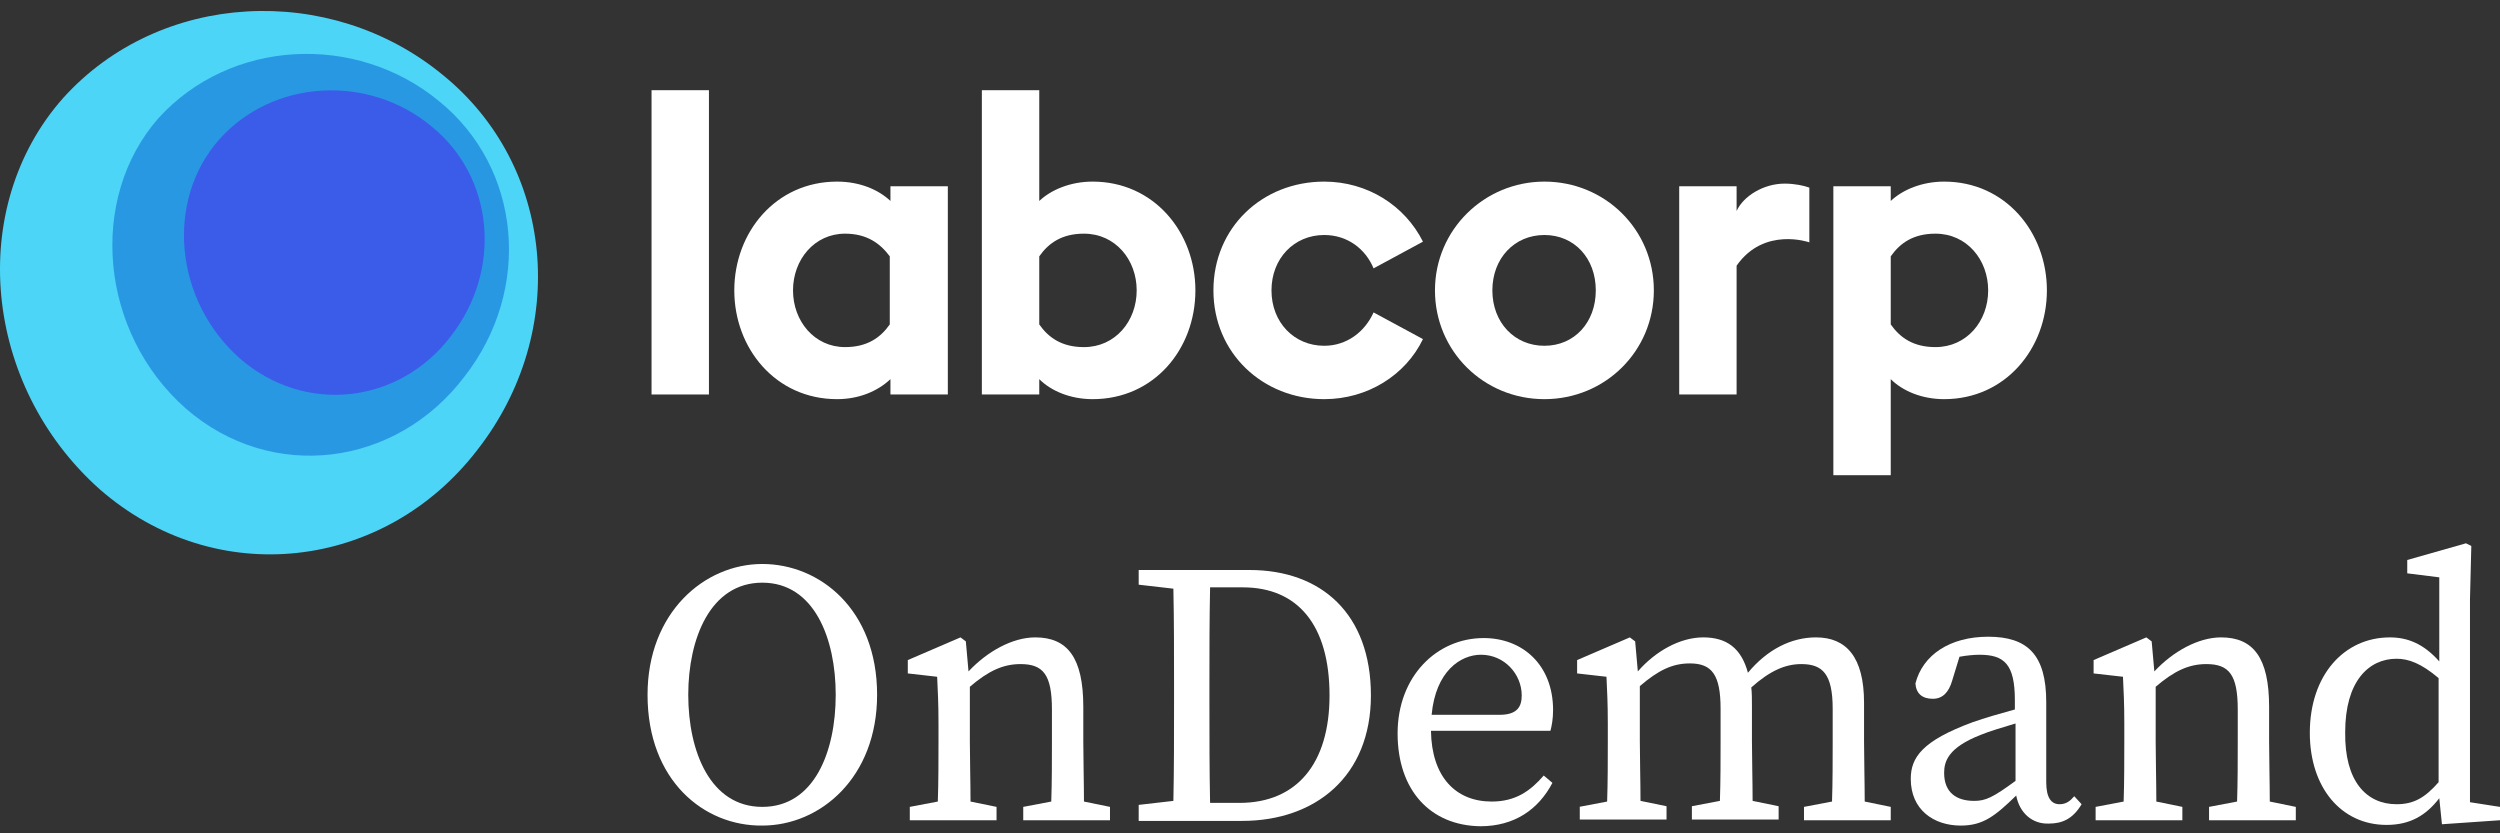 <svg width="219" height="73" viewBox="0 0 219 73" fill="none" xmlns="http://www.w3.org/2000/svg">
<rect x="0" y="0" width="219" height="73" fill="#333333" stroke="none"/>
<path d="M56.725 60.863C56.725 53.673 61.693 49.405 66.779 49.405C71.806 49.405 76.834 53.38 76.834 60.863C76.834 68.111 71.865 72.32 66.779 72.32C61.693 72.379 56.725 68.404 56.725 60.863ZM73.209 60.863C73.209 55.952 71.339 51.042 66.779 51.042C62.219 51.042 60.291 55.952 60.291 60.863C60.291 65.832 62.219 70.683 66.779 70.683C71.339 70.683 73.209 65.832 73.209 60.863Z" fill="white"/>
<path d="M79.698 70.683L82.153 70.216C82.212 68.579 82.212 66.416 82.212 64.955V63.376C82.212 61.564 82.153 60.57 82.095 59.284L79.523 58.992V57.823L84.141 55.835L84.608 56.186L84.842 58.817C86.479 57.063 88.7 55.835 90.688 55.835C93.494 55.835 94.897 57.589 94.897 61.915V64.955C94.897 66.475 94.955 68.579 94.955 70.216L97.235 70.683V71.853H89.636V70.683L92.091 70.216C92.149 68.579 92.149 66.475 92.149 64.955V62.149C92.149 59.109 91.389 58.174 89.402 58.174C87.882 58.174 86.596 58.758 84.959 60.161V64.955C84.959 66.416 85.018 68.579 85.018 70.216L87.297 70.683V71.853H79.698V70.683Z" fill="white"/>
<path d="M99.749 49.932H109.453C115.766 49.932 120.092 53.79 120.092 60.922C120.092 67.995 115.24 71.911 108.809 71.911H99.749V70.508L102.788 70.158C102.847 67.352 102.847 64.487 102.847 61.272V60.045C102.847 57.239 102.847 54.374 102.788 51.568L99.749 51.218V49.932V49.932ZM106.004 70.333H108.576C113.603 70.333 116.467 66.884 116.467 60.922C116.467 54.725 113.661 51.452 108.868 51.452H106.004C105.945 54.257 105.945 57.18 105.945 60.103V61.331C105.945 64.546 105.945 67.469 106.004 70.333Z" fill="white"/>
<path d="M122.43 64.253C122.43 59.226 125.879 55.894 129.971 55.894C133.361 55.894 136.05 58.232 136.05 62.207C136.05 62.967 135.933 63.61 135.816 64.019H125.353C125.411 68.053 127.515 70.216 130.672 70.216C132.777 70.216 134.063 69.281 135.232 67.936L135.992 68.579C134.764 70.917 132.66 72.379 129.678 72.379C125.294 72.32 122.43 69.222 122.43 64.253ZM125.411 62.617H131.374C132.952 62.617 133.303 61.857 133.303 60.921C133.303 59.051 131.783 57.355 129.737 57.355C127.925 57.355 125.762 58.817 125.411 62.617Z" fill="white"/>
<path d="M138.33 70.683L140.785 70.216C140.844 68.579 140.844 66.416 140.844 64.955V63.376C140.844 61.564 140.785 60.57 140.727 59.284L138.155 58.992V57.823L142.773 55.835L143.24 56.186L143.474 58.817C144.994 57.063 147.157 55.835 149.203 55.835C151.249 55.835 152.535 56.771 153.119 58.934C154.815 56.888 156.919 55.835 159.082 55.835C161.713 55.835 163.291 57.531 163.291 61.564V64.955C163.291 66.475 163.349 68.579 163.349 70.216L165.629 70.683V71.853H158.03V70.683L160.485 70.216C160.543 68.579 160.543 66.475 160.543 64.955V62.09C160.543 59.051 159.667 58.174 157.796 58.174C156.393 58.174 155.048 58.758 153.412 60.22C153.47 60.687 153.47 61.272 153.47 61.856V64.896C153.47 66.416 153.529 68.52 153.529 70.157L155.808 70.625V71.794H148.209V70.625L150.664 70.157C150.723 68.52 150.723 66.416 150.723 64.896V62.09C150.723 59.109 149.963 58.115 148.034 58.115C146.514 58.115 145.286 58.7 143.649 60.103V64.896C143.649 66.358 143.708 68.52 143.708 70.157L145.988 70.625V71.794H138.388V70.683H138.33Z" fill="white"/>
<path d="M176.619 69.69C174.807 71.444 173.755 72.321 171.767 72.321C169.37 72.321 167.383 70.918 167.383 68.229C167.383 66.358 168.377 64.897 172.819 63.26C173.813 62.909 175.216 62.5 176.502 62.149V61.331C176.502 58.174 175.567 57.356 173.404 57.356C172.936 57.356 172.293 57.414 171.65 57.531L171.007 59.636C170.715 60.629 170.189 61.214 169.312 61.214C168.377 61.214 167.85 60.746 167.792 59.869C168.435 57.356 170.832 55.777 174.164 55.777C177.613 55.777 179.25 57.356 179.25 61.506V68.521C179.25 69.924 179.717 70.45 180.419 70.45C181.003 70.45 181.354 70.158 181.705 69.749L182.348 70.45C181.588 71.736 180.652 72.145 179.483 72.145C178.022 72.204 176.911 71.21 176.619 69.69ZM172.936 70.158C173.93 70.158 174.573 69.865 176.561 68.404V63.377C175.391 63.727 174.222 64.078 173.521 64.371C170.656 65.481 170.306 66.709 170.306 67.703C170.306 69.456 171.416 70.158 172.936 70.158Z" fill="white"/>
<path d="M183.576 70.683L186.031 70.216C186.089 68.579 186.089 66.416 186.089 64.955V63.376C186.089 61.564 186.031 60.57 185.972 59.284L183.4 58.992V57.823L188.018 55.835L188.486 56.186L188.72 58.817C190.356 57.063 192.578 55.835 194.565 55.835C197.371 55.835 198.774 57.589 198.774 61.915V64.955C198.774 66.475 198.833 68.579 198.833 70.216L201.113 70.683V71.853H193.513V70.683L195.968 70.216C196.027 68.579 196.027 66.475 196.027 64.955V62.149C196.027 59.109 195.267 58.174 193.279 58.174C191.759 58.174 190.473 58.758 188.837 60.161V64.955C188.837 66.416 188.895 68.579 188.895 70.216L191.175 70.683V71.853H183.576V70.683Z" fill="white"/>
<path d="M213.681 69.924C212.511 71.444 211.109 72.262 209.063 72.262C205.087 72.262 202.34 68.988 202.34 64.195C202.34 59.168 205.321 55.836 209.355 55.836C210.875 55.836 212.278 56.362 213.681 57.94V50.575L210.875 50.224V49.055L216.019 47.593L216.487 47.827L216.37 52.504V70.274L219 70.684V71.853L213.914 72.204L213.681 69.924ZM209.939 70.45C211.401 70.45 212.395 69.924 213.622 68.521V59.401C212.102 58.115 210.992 57.706 209.939 57.706C207.484 57.706 205.438 59.694 205.438 64.136C205.38 68.462 207.309 70.45 209.939 70.45Z" fill="white"/>
<path d="M38.778 6.556C48.599 14.507 49.944 29.004 41.818 39.409C33.693 49.99 18.903 51.743 8.732 42.858C-1.498 33.739 -2.96 18.189 5.517 8.602C13.993 -0.809 28.899 -1.569 38.778 6.556Z" fill="#4CD5F7"/>
<path d="M57.075 7.901H62.103V34.557H57.075V7.901Z" fill="white"/>
<path d="M73.326 34.966C67.948 34.966 64.324 30.523 64.324 25.438C64.324 20.352 67.948 15.909 73.326 15.909C75.314 15.909 76.951 16.611 78.003 17.604V16.318H83.03V34.557H78.003V33.212C76.892 34.264 75.255 34.966 73.326 34.966ZM74.028 30.406C75.957 30.406 77.126 29.588 77.944 28.419V22.456C77.126 21.346 75.957 20.469 74.028 20.469C71.339 20.469 69.468 22.749 69.468 25.438C69.468 28.127 71.339 30.406 74.028 30.406Z" fill="white"/>
<path d="M95.715 34.966C93.786 34.966 92.091 34.265 91.039 33.213V34.557H86.011V7.901H91.039V17.605C92.091 16.611 93.786 15.909 95.715 15.909C101.093 15.909 104.717 20.352 104.717 25.438C104.717 30.582 101.093 34.966 95.715 34.966ZM94.955 30.407C97.703 30.407 99.573 28.127 99.573 25.438C99.573 22.749 97.703 20.469 94.955 20.469C93.026 20.469 91.857 21.287 91.039 22.457V28.419C91.857 29.588 93.026 30.407 94.955 30.407Z" fill="white"/>
<path d="M116 34.966C110.622 34.966 106.296 30.933 106.296 25.438C106.296 19.943 110.563 15.909 116 15.909C119.799 15.909 123.073 18.014 124.651 21.17L120.325 23.509C119.624 21.813 118.046 20.586 116 20.586C113.369 20.586 111.382 22.632 111.382 25.438C111.382 28.244 113.369 30.29 116 30.29C117.987 30.29 119.566 29.062 120.325 27.367L124.651 29.705C123.131 32.862 119.799 34.966 116 34.966Z" fill="white"/>
<path d="M135.29 34.966C129.971 34.966 125.703 30.757 125.703 25.438C125.703 20.118 130.029 15.909 135.29 15.909C140.61 15.909 144.877 20.118 144.877 25.438C144.877 30.757 140.61 34.966 135.29 34.966ZM135.29 30.29C137.921 30.29 139.791 28.244 139.791 25.438C139.791 22.632 137.921 20.586 135.29 20.586C132.66 20.586 130.731 22.632 130.731 25.438C130.731 28.244 132.66 30.29 135.29 30.29Z" fill="white"/>
<path d="M160.602 16.318H165.629V17.604C166.682 16.611 168.377 15.909 170.306 15.909C175.684 15.909 179.308 20.352 179.308 25.438C179.308 30.523 175.684 34.966 170.306 34.966C168.377 34.966 166.682 34.264 165.629 33.212V41.63H160.602V16.318ZM169.546 30.406C172.293 30.406 174.164 28.127 174.164 25.438C174.164 22.749 172.293 20.469 169.546 20.469C167.617 20.469 166.448 21.287 165.629 22.456V28.419C166.448 29.588 167.617 30.406 169.546 30.406Z" fill="white"/>
<path d="M156.335 16.085C154.464 16.085 152.71 17.196 152.126 18.482V16.319H147.099V34.557H152.126V23.275C154.522 19.826 158.498 21.229 158.498 21.229V16.436C158.03 16.26 157.212 16.085 156.335 16.085Z" fill="white"/>
<path d="M38.428 8.836C45.676 14.682 46.67 25.379 40.649 33.037C34.686 40.87 23.814 42.332 16.273 35.785C8.732 29.121 7.679 17.429 13.876 10.356C20.189 3.4 31.179 2.874 38.428 8.836Z" fill="#2998E3"/>
<path d="M37.785 11.057C43.28 15.5 44.039 23.625 39.48 29.471C34.979 35.375 26.736 36.369 21.008 31.4C15.279 26.314 14.46 17.605 19.195 12.226C23.93 6.907 32.29 6.498 37.785 11.057Z" fill="#3A5CE9"/>
</svg>
